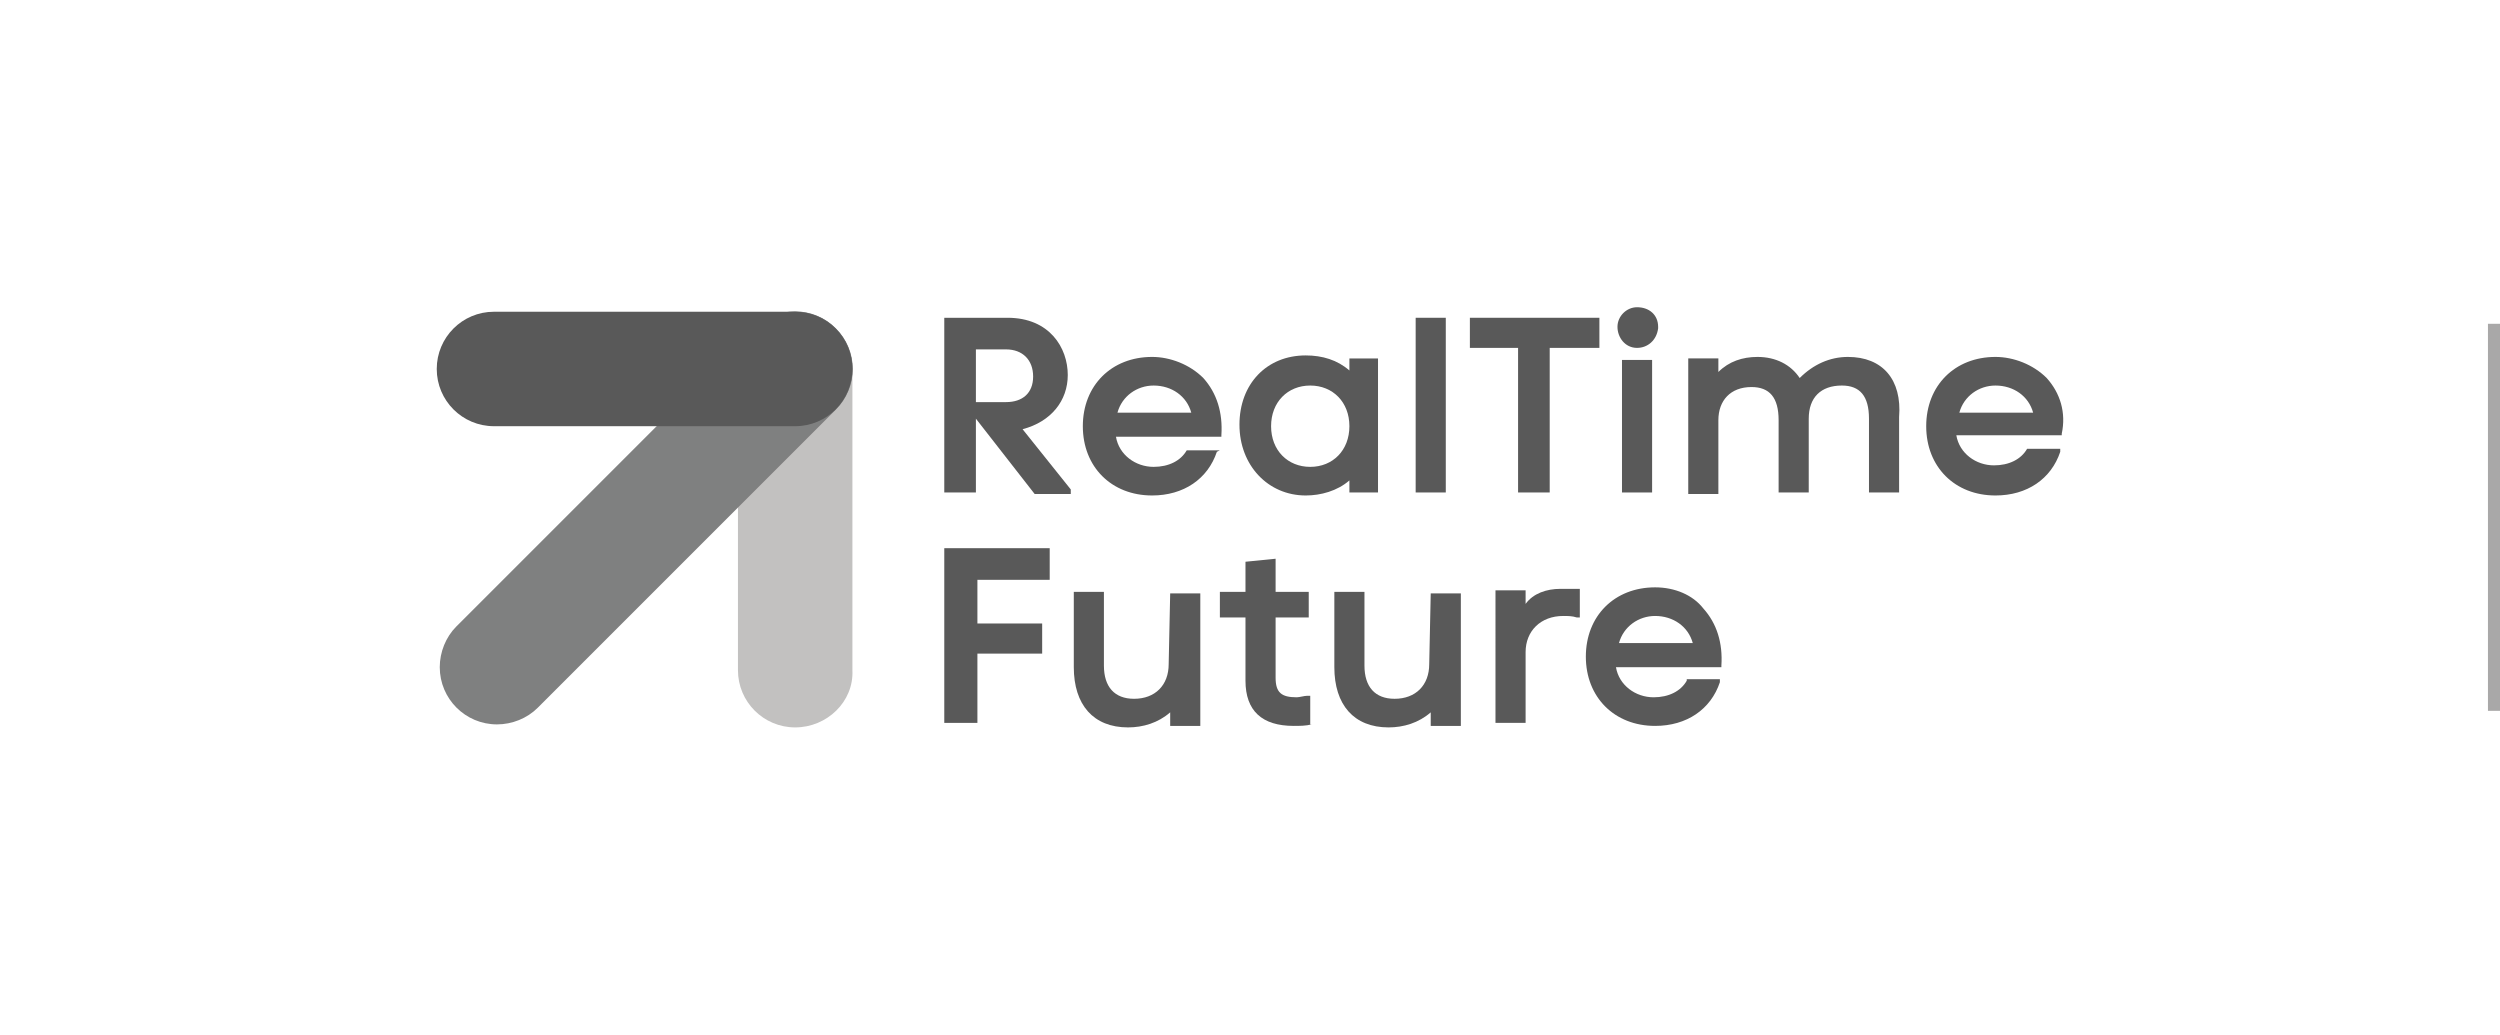 <?xml version="1.0" encoding="utf-8"?>
<!-- Generator: Adobe Illustrator 21.1.0, SVG Export Plug-In . SVG Version: 6.00 Build 0)  -->
<svg version="1.1" id="Layer_1" xmlns="http://www.w3.org/2000/svg" xmlns:xlink="http://www.w3.org/1999/xlink" x="0px" y="0px"
	 viewBox="0 0 166 68.7" style="enable-background:new 0 0 166 68.7;" xml:space="preserve">
<style type="text/css">
	.st0{fill:#FFFFFF;fill-opacity:0;}
	.st1{fill:#A9A8A8;}
	.st2{fill:#595959;}
	.st3{fill:#C2C1C0;}
	.st4{fill:#7F8080;}
</style>
<rect class="st0" width="166" height="68.7"/>
<rect x="165.2" y="21.5" class="st1" width="0.8" height="25.7"/>
<g>
	<path class="st2" d="M70.9,24.9c0-1.8-1.2-3.8-4-3.8h-4.2v11.6h2.1v-9.5h2c1.1,0,1.8,0.7,1.8,1.8s-0.7,1.7-1.8,1.7h-2v1.1l3.9,5
		h2.4v-0.3l-3.2-4C69.8,28,70.9,26.6,70.9,24.9z"/>
	<path class="st2" d="M81,29.9h-2.2l0,0c-0.4,0.7-1.2,1.1-2.2,1.1c-1.2,0-2.3-0.8-2.5-2h7v-0.1c0.1-1.5-0.3-2.8-1.2-3.8
		c-0.9-0.9-2.2-1.4-3.4-1.4c-2.7,0-4.6,1.9-4.6,4.6c0,2.7,1.9,4.6,4.6,4.6c2.1,0,3.7-1.1,4.3-2.9L81,29.9z M74.2,27.4
		c0.3-1.1,1.3-1.8,2.4-1.8c1.2,0,2.2,0.7,2.5,1.8H74.2z"/>
	<path class="st2" d="M86.7,32.9c1,0,2.1-0.3,2.9-1v0.8h1.9v-8.9h-1.9v0.8c-0.8-0.7-1.8-1-2.9-1c-2.6,0-4.4,1.9-4.4,4.6
		C82.3,30.9,84.2,32.9,86.7,32.9z M84.4,28.3c0-1.6,1.1-2.7,2.6-2.7s2.6,1.1,2.6,2.7c0,1.6-1.1,2.7-2.6,2.7S84.4,29.9,84.4,28.3
		L84.4,28.3z"/>
	<rect x="94" y="21.1" class="st2" width="2" height="11.6"/>
	<polygon class="st2" points="100.8,32.7 102.9,32.7 102.9,23.1 106.2,23.1 106.2,21.1 97.6,21.1 97.6,23.1 100.8,23.1 	"/>
	<rect x="107.7" y="23.9" class="st2" width="2" height="8.8"/>
	<path class="st2" d="M108.7,23.1c0.7,0,1.3-0.5,1.4-1.3c0,0,0,0,0-0.1c0-0.8-0.6-1.3-1.4-1.3c-0.7,0-1.3,0.6-1.3,1.3
		C107.4,22.4,107.9,23.1,108.7,23.1C108.6,23.1,108.7,23.1,108.7,23.1z"/>
	<path class="st2" d="M122.7,23.7c-1.2,0-2.3,0.5-3.2,1.4c-0.6-0.9-1.6-1.4-2.8-1.4c-1,0-1.9,0.3-2.6,1v-0.9h-2v9h2v-4.9
		c0-1.3,0.8-2.2,2.2-2.2c1.2,0,1.8,0.7,1.8,2.2v4.8h2v-4.9c0-1.4,0.8-2.2,2.2-2.2c1.2,0,1.8,0.7,1.8,2.2v4.9h2v-5
		C126.3,25.2,125,23.7,122.7,23.7z"/>
	<path class="st2" d="M135.9,25.1c-0.9-0.9-2.2-1.4-3.4-1.4c-2.7,0-4.6,1.9-4.6,4.6s1.9,4.6,4.6,4.6c2.1,0,3.7-1.1,4.3-2.9v-0.2
		h-2.2l0,0c-0.4,0.7-1.2,1.1-2.2,1.1c-1.2,0-2.3-0.8-2.5-2h7v-0.1C137.2,27.4,136.8,26.1,135.9,25.1z M130.1,27.4
		c0.3-1.1,1.3-1.8,2.4-1.8c1.2,0,2.2,0.7,2.5,1.8H130.1z"/>
	<polygon class="st2" points="62.7,48 64.9,48 64.9,43.4 69.2,43.4 69.2,41.4 64.9,41.4 64.9,38.5 69.7,38.5 69.7,36.4 62.7,36.4 	
		"/>
	<path class="st2" d="M77.6,44.1c0,1.4-0.9,2.3-2.3,2.3c-1.3,0-2-0.8-2-2.2v-4.9h-2v5c0,2.5,1.3,4,3.6,4c1,0,2-0.3,2.8-1v0.9h2v-8.8
		h-2L77.6,44.1L77.6,44.1z"/>
	<path class="st2" d="M86.1,46.3c-1,0-1.4-0.3-1.4-1.3v-4h2.2v-1.7h-2.2v-2.2l-2,0.2v2H81V41h1.7v4.2c0,2,1.1,3,3.2,3
		c0.4,0,0.8,0,1.2-0.1H87v-1.9h-0.2C86.6,46.2,86.3,46.3,86.1,46.3z"/>
	<path class="st2" d="M94.9,44.1c0,1.4-0.9,2.3-2.3,2.3c-1.3,0-2-0.8-2-2.2v-4.9h-2v5c0,2.5,1.3,4,3.6,4c1,0,2-0.3,2.8-1v0.9h2v-8.8
		h-2L94.9,44.1L94.9,44.1z"/>
	<path class="st2" d="M103.6,39.1c-0.9,0-1.8,0.3-2.3,1v-0.9h-2V48h2v-4.7c0-1.4,1-2.4,2.5-2.4c0.3,0,0.6,0,0.9,0.1h0.2v-1.9h-0.1
		C104.3,39.1,103.9,39.1,103.6,39.1z"/>
	<path class="st2" d="M109.9,39c-2.7,0-4.6,1.9-4.6,4.6s1.9,4.6,4.6,4.6c2.1,0,3.7-1.1,4.3-2.9v-0.2H112v0.1
		c-0.4,0.7-1.2,1.1-2.2,1.1c-1.2,0-2.3-0.8-2.5-2h7v-0.1c0.1-1.5-0.3-2.8-1.2-3.8C112.4,39.5,111.2,39,109.9,39z M107.5,42.7
		c0.3-1.1,1.3-1.8,2.4-1.8c1.2,0,2.2,0.7,2.5,1.8H107.5z"/>
	<path class="st3" d="M52.8,48.3c-2.1,0-3.8-1.7-3.8-3.8l0,0v-20c0-2.1,1.7-3.8,3.8-3.8s3.8,1.7,3.8,3.8l0,0v20
		C56.7,46.6,54.9,48.3,52.8,48.3L52.8,48.3z"/>
	<path class="st4" d="M33,48.1c-2.1,0-3.8-1.7-3.8-3.8c0-1,0.4-2,1.1-2.7l19.8-19.8c1.5-1.5,3.9-1.5,5.4,0s1.5,3.9,0,5.4l0,0
		L35.7,47C35,47.7,34,48.1,33,48.1z"/>
	<path class="st2" d="M52.8,28.3h-20c-2.1,0-3.8-1.7-3.8-3.8s1.7-3.8,3.8-3.8h20c2.1,0,3.8,1.7,3.8,3.8S54.9,28.3,52.8,28.3z"/>
</g>
</svg>
